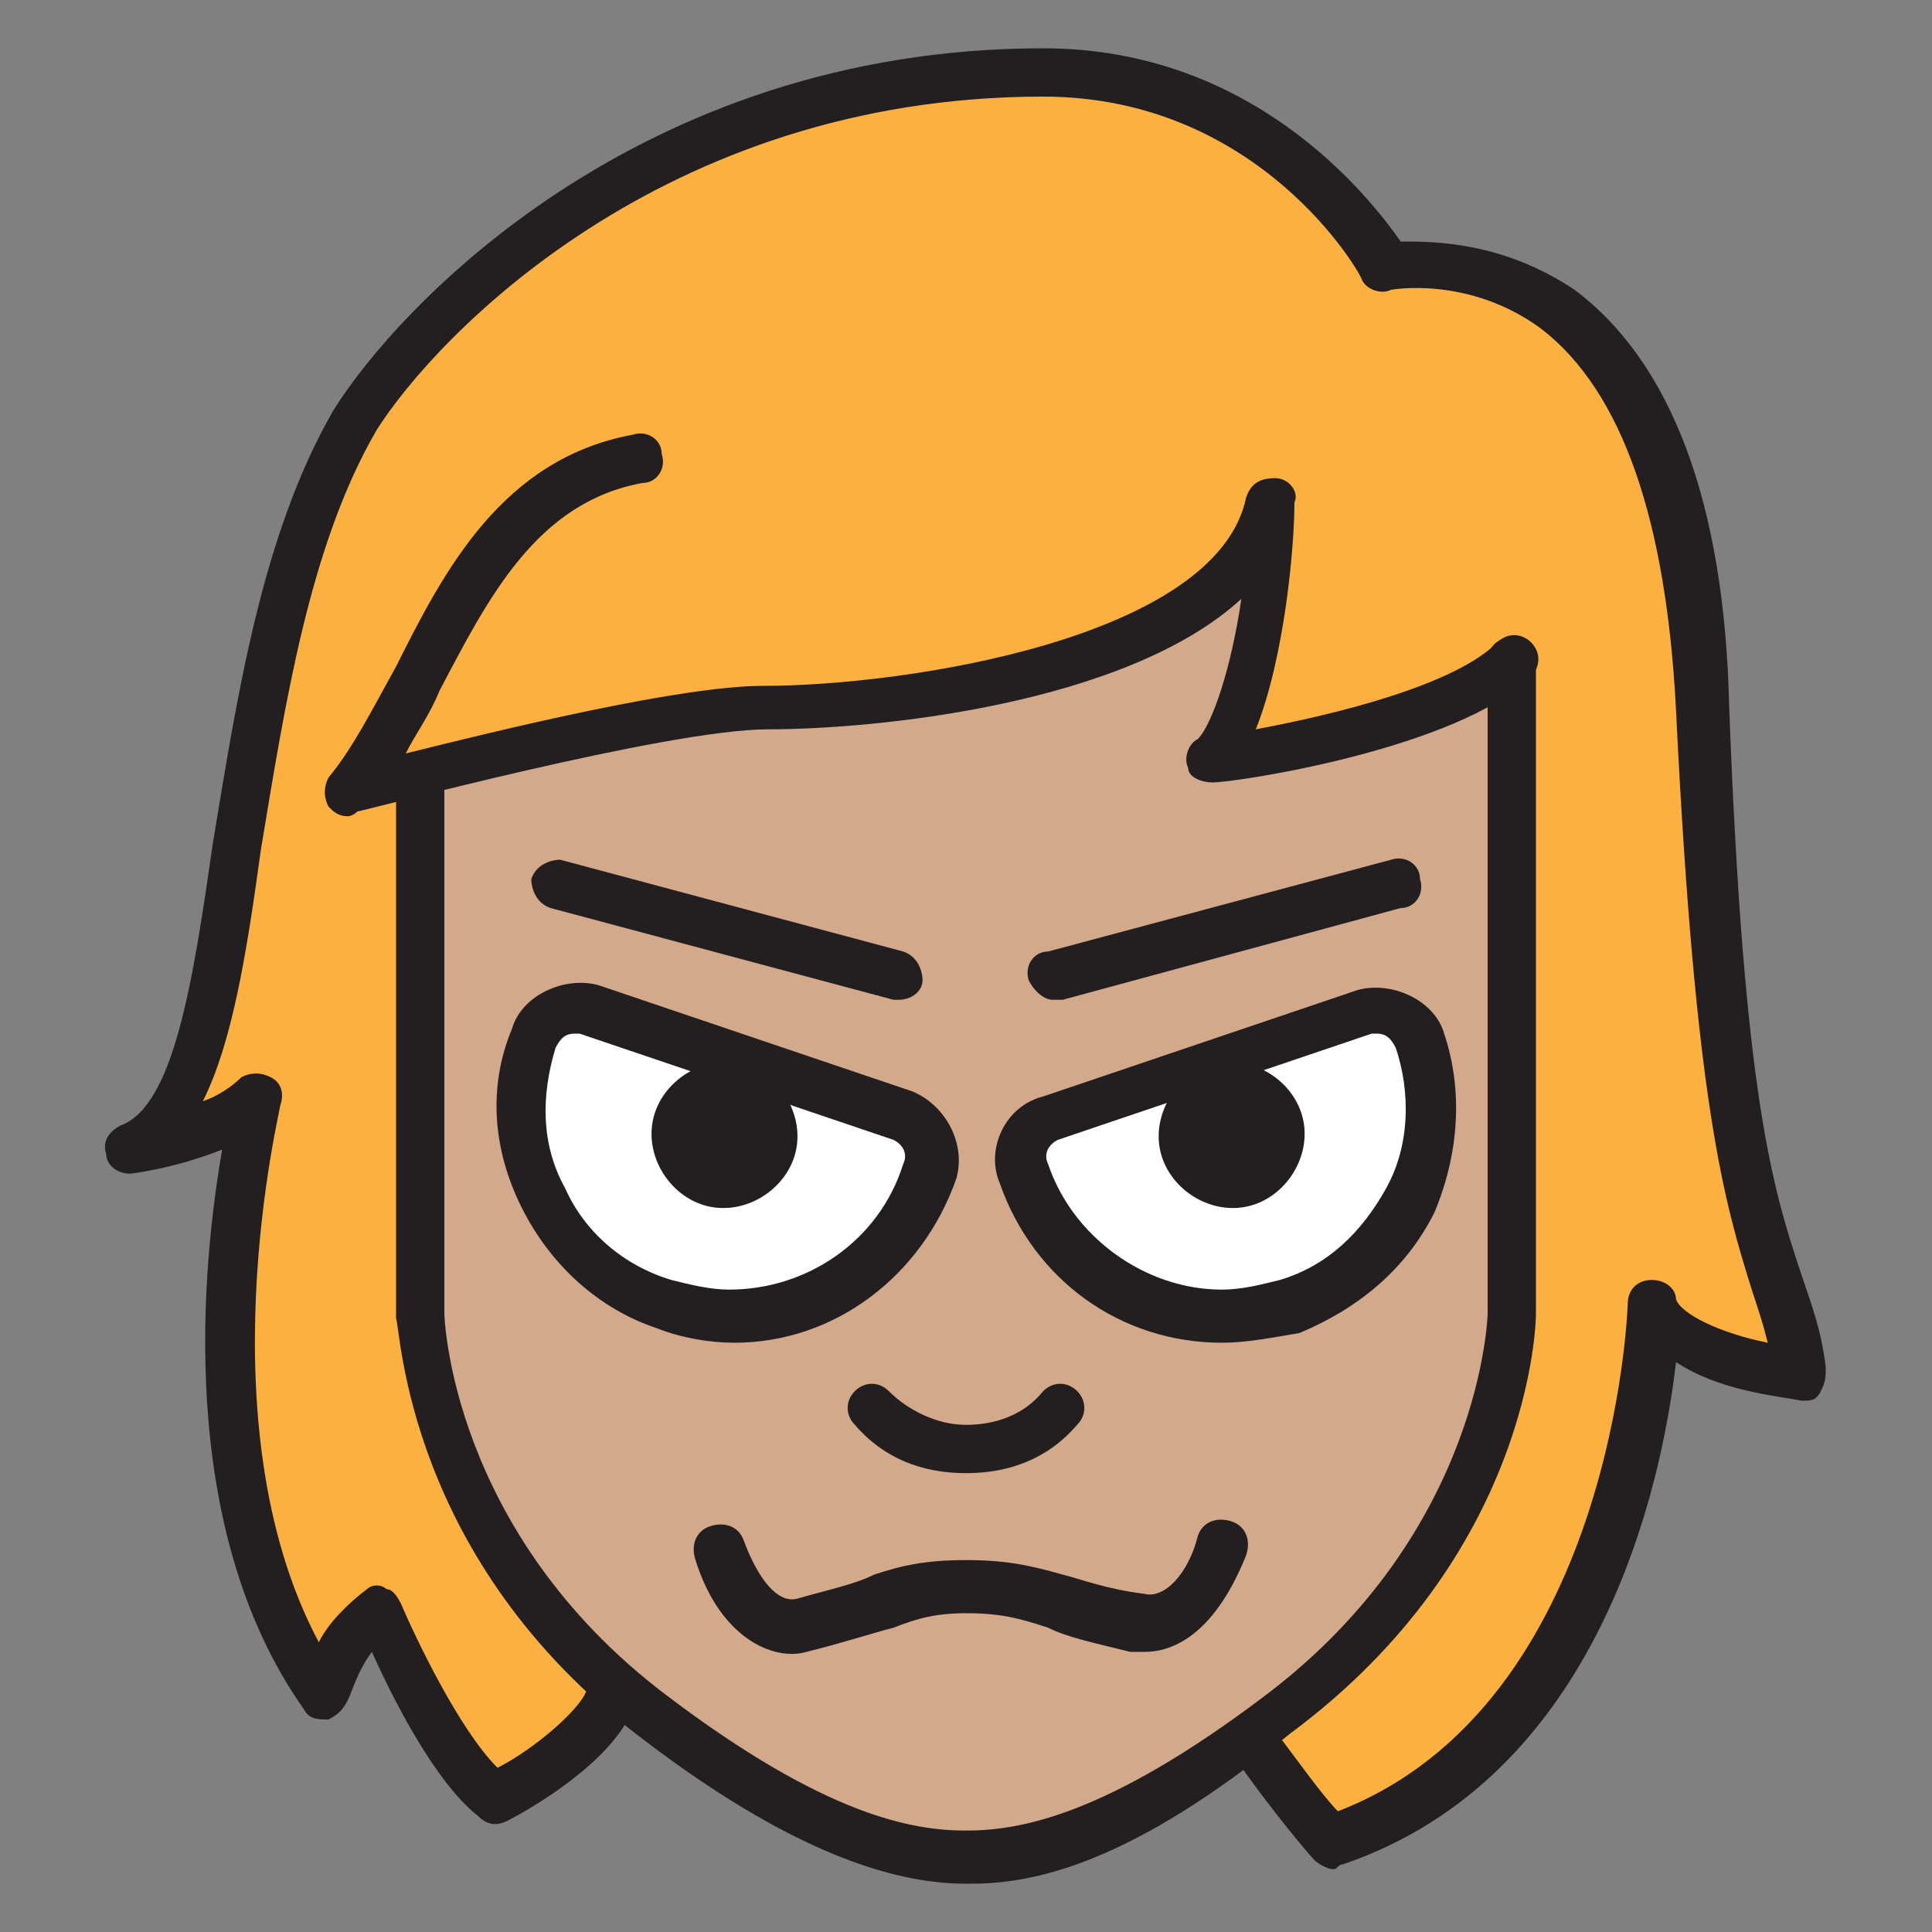 <svg xmlns="http://www.w3.org/2000/svg" xmlns:xlink="http://www.w3.org/1999/xlink" version="1.1" x="0px" y="0px" viewBox="0 0 40 40" enable-background="new 0 0 40 40" xml:space="preserve"><rect x="0" y="0" width="40" height="40" fill="#808080" stroke="none"/><g><path fill="#D3A98C" d="M31.4,11.6v15.6c0,0-0.1,4.7-4.8,8.3c-3.4,2.6-5.3,2.9-6.5,2.9h0.1c-1.2,0-3.2-0.3-6.5-2.9   c-4.8-3.6-4.8-8.3-4.8-8.3V11.7"></path><path fill="#FBB040" d="M35.1,14.7c-0.4-10.6-6.5-9.1-6.5-9.1s-2.3-4.1-7.2-4.1c-5.7,0-6.5,1.9-9.3,3.2C9.4,6,7.3,8.8,6.8,9.8   c-2.2,5-1.7,13-4.3,13.9c0,0,1.5-0.1,2.7-0.9c0,0-1.9,7.6,1.4,12.3c0,0,0.4-1.3,1.2-1.7c0,0,1.3,2.9,2.4,3.9c0,0,1.8-0.9,2.3-1.9   l0-0.6c-3.8-3.5-3.9-7.5-3.9-7.5V16.4l2.5-1c0.9-0.2,3.8-0.8,4.6-0.8c2.2,0,9.7-0.7,10.5-4.3c0,0-0.2,4.7-1.3,5.4   c0,0,6.1-0.5,6.3-2.1l0,6.1l0,7.4c0,0-0.1,4.7-4.8,8.3c-0.2,0.2-0.4,0.3-0.6,0.4l0,0c0.9,1.3,1.6,2.1,1.6,2.1   c6.4-2,6.6-11.1,6.6-11.1c0.2,1.1,3.1,1.5,3.1,1.5C36.5,25.5,35.6,25.3,35.1,14.7z"></path><path fill="#231F20" d="M27.6,38.7c-0.1,0-0.3-0.1-0.4-0.2c0,0-0.8-0.9-1.7-2.2c-0.2-0.2-0.1-0.6,0.1-0.7c0.2-0.2,0.6-0.1,0.7,0.1   c0.6,0.8,1.1,1.5,1.4,1.8c5.7-2.2,6-10.4,6-10.5c0-0.3,0.2-0.5,0.5-0.5c0.3,0,0.5,0.2,0.5,0.4c0.1,0.3,0.9,0.7,1.9,0.9   c-0.1-0.4-0.2-0.7-0.3-1c-0.6-1.9-1.2-3.9-1.6-12.1c-0.2-3.9-1.1-6.6-2.8-7.9c-1.5-1.1-3.1-0.8-3.1-0.8c-0.2,0.1-0.5,0-0.6-0.2   C28.2,5.7,26.1,2,21.6,2C13.7,2,9,7,7.8,8.9c-1.4,2.4-1.9,5.7-2.4,8.7c-0.3,2.2-0.6,4-1.2,5.2c0.3-0.1,0.6-0.3,0.8-0.5   c0.2-0.1,0.4-0.1,0.6,0c0.2,0.1,0.3,0.3,0.2,0.6c0,0.1-1.6,6.6,0.8,11.1c0.2-0.4,0.6-0.8,1-1.1c0.1-0.1,0.3-0.1,0.4,0   c0.1,0,0.2,0.1,0.3,0.3c0.3,0.7,1.2,2.6,2,3.4c0.6-0.3,1.5-1,1.8-1.5c0.1-0.3,0.5-0.3,0.7-0.2c0.3,0.1,0.3,0.5,0.2,0.7   c-0.6,1.1-2.3,2-2.5,2.1c-0.2,0.1-0.4,0.1-0.6-0.1c-0.9-0.7-1.8-2.5-2.2-3.4c-0.3,0.4-0.4,0.8-0.5,1c-0.1,0.2-0.2,0.3-0.4,0.4   c-0.2,0-0.4,0-0.5-0.2c-2.7-3.8-2.1-9.3-1.7-11.6c-1,0.4-1.9,0.5-1.9,0.5c-0.3,0-0.5-0.2-0.5-0.4c-0.1-0.3,0.1-0.5,0.3-0.6   c1.1-0.4,1.5-3,1.9-5.8c0.5-3,1-6.4,2.5-9C8.2,6.4,13.2,1,21.6,1c4.3,0,6.7,3,7.4,4C29.7,5,31.1,5,32.6,6c2,1.5,3.1,4.4,3.2,8.6   c0.3,8.1,0.9,10,1.5,11.8c0.2,0.6,0.4,1.1,0.5,1.9c0,0.2,0,0.3-0.1,0.5S37.5,29,37.3,29c-0.5-0.1-1.7-0.2-2.6-0.8   c-0.3,2.6-1.6,8.6-6.9,10.4C27.7,38.6,27.7,38.7,27.6,38.7z"></path><path fill="#231F20" d="M7.2,16.9c-0.2,0-0.3-0.1-0.4-0.2c-0.1-0.2-0.1-0.4,0-0.6c0.5-0.6,0.9-1.4,1.4-2.3c1-2,2.2-4.3,4.9-4.8   c0.3-0.1,0.6,0.1,0.6,0.4c0.1,0.3-0.1,0.6-0.4,0.6c-2.2,0.4-3.2,2.4-4.2,4.3c-0.2,0.5-0.5,0.9-0.7,1.3c2-0.5,5.7-1.4,7.4-1.4   c3,0,9.4-1,10-3.9c0.1-0.3,0.3-0.4,0.6-0.4c0.3,0,0.5,0.3,0.4,0.5c0,0.9-0.2,3.2-0.8,4.7c1.6-0.3,4.1-0.9,5-1.8   c0.2-0.2,0.5-0.2,0.7,0c0.2,0.2,0.2,0.5,0,0.7c-1.5,1.5-6.1,2.2-6.6,2.2c-0.2,0-0.5-0.1-0.5-0.3c-0.1-0.2,0-0.5,0.2-0.6   c0.3-0.3,0.7-1.5,0.9-2.9c-2.4,2.2-7.6,2.7-9.8,2.7c-2.1,0-8.4,1.7-8.5,1.7C7.3,16.9,7.2,16.9,7.2,16.9z"></path><path fill="#231F20" d="M20.1,39C20.1,39,20.1,39,20.1,39C20,39,20,39,20,39c-1.2,0-3.3-0.4-6.7-3c-4.9-3.7-5-8.5-5.1-8.7V16.4   c0-0.3,0.2-0.5,0.5-0.5c0.3,0,0.5,0.2,0.5,0.5v10.8c0,0,0.1,4.5,4.6,7.9c3.3,2.5,5.1,2.8,6.2,2.8c1.1,0,2.9-0.3,6.2-2.8   c4.5-3.4,4.6-7.9,4.6-7.9V13.7c0-0.3,0.2-0.5,0.5-0.5c0.3,0,0.5,0.2,0.5,0.5v13.5c0,0.2-0.1,5-5.1,8.7C23.4,38.6,21.4,39,20.1,39   C20.2,39,20.2,39,20.1,39z"></path><g><path fill="#FFFFFF" d="M29.4,21.5c-0.2-0.5-0.7-0.7-1.2-0.6l-6.5,2.2c-0.5,0.2-0.7,0.7-0.6,1.2c0.8,2.3,3.2,3.5,5.5,2.7    C29,26.2,30.2,23.8,29.4,21.5z"></path><path fill="#231F20" d="M25.3,27.8L25.3,27.8c-2.1,0-3.9-1.3-4.6-3.3c-0.3-0.7,0.1-1.6,0.9-1.8l6.5-2.2c0.7-0.2,1.6,0.2,1.8,0.9    c0.4,1.2,0.3,2.5-0.2,3.7c-0.6,1.2-1.6,2-2.8,2.5C26.3,27.7,25.8,27.8,25.3,27.8z M28.5,21.4c0,0-0.1,0-0.1,0l-6.5,2.2    c-0.2,0.1-0.3,0.3-0.2,0.5c0.5,1.5,2,2.6,3.6,2.6l0,0c0.4,0,0.8-0.1,1.2-0.2c1-0.3,1.7-1,2.2-1.9c0.5-0.9,0.5-2,0.2-2.9    C28.8,21.5,28.7,21.4,28.5,21.4z"></path></g><path fill="#231F20" d="M24,23.7c-0.1-0.8,0.5-1.6,1.3-1.7c0.8-0.1,1.6,0.5,1.7,1.3c0.1,0.8-0.5,1.6-1.3,1.7   C24.9,25.1,24.1,24.5,24,23.7z"></path><g><path fill="#FFFFFF" d="M11.1,21.5c0.2-0.5,0.7-0.7,1.2-0.6l6.5,2.2c0.5,0.2,0.7,0.7,0.6,1.2c-0.8,2.3-3.2,3.5-5.5,2.7    C11.5,26.2,10.3,23.8,11.1,21.5z"></path><path fill="#231F20" d="M15.2,27.8c-0.5,0-1.1-0.1-1.6-0.3c-1.2-0.4-2.2-1.3-2.8-2.5c-0.6-1.2-0.7-2.5-0.2-3.7    c0.2-0.7,1.1-1.1,1.8-0.9l6.5,2.2c0.7,0.3,1.1,1.1,0.9,1.8C19.1,26.4,17.3,27.8,15.2,27.8z M11.9,21.4c-0.2,0-0.3,0.1-0.4,0.3    c-0.3,1-0.3,2,0.2,2.9c0.4,0.9,1.2,1.6,2.2,1.9c0.4,0.1,0.8,0.2,1.2,0.2c1.6,0,3.1-1,3.6-2.6c0.1-0.2,0-0.4-0.2-0.5l-6.5-2.2    C12,21.4,12,21.4,11.9,21.4z"></path></g><path fill="#231F20" d="M16.5,23.7c0.1-0.8-0.5-1.6-1.3-1.7c-0.8-0.1-1.6,0.5-1.7,1.3c-0.1,0.8,0.5,1.6,1.3,1.7   C15.6,25.1,16.4,24.5,16.5,23.7z"></path><path fill="#231F20" d="M21.8,20.7c-0.2,0-0.4-0.2-0.5-0.4c-0.1-0.3,0.1-0.6,0.4-0.6l7.1-1.9c0.3-0.1,0.6,0.1,0.6,0.4   c0.1,0.3-0.1,0.6-0.4,0.6L22,20.7C21.9,20.7,21.9,20.7,21.8,20.7z"></path><path fill="#231F20" d="M18.6,20.7c0,0-0.1,0-0.1,0l-7.1-1.9c-0.3-0.1-0.4-0.4-0.4-0.6c0.1-0.3,0.4-0.4,0.6-0.4l7.1,1.9   c0.3,0.1,0.4,0.4,0.4,0.6C19.1,20.5,18.9,20.7,18.6,20.7z"></path><path fill="#231F20" d="M23.7,34.2c-0.1,0-0.2,0-0.3,0c-0.8-0.2-1.3-0.3-1.7-0.5c-0.6-0.2-1-0.3-1.7-0.3c-0.6,0-1,0.1-1.5,0.3   c-0.4,0.1-1,0.3-1.8,0.5c-0.7,0.2-1.8-0.3-2.3-1.9c-0.1-0.3,0-0.6,0.3-0.7c0.3-0.1,0.6,0,0.7,0.3c0.3,0.8,0.7,1.3,1.1,1.2   c0.7-0.2,1.2-0.3,1.6-0.5c0.6-0.2,1.1-0.3,1.9-0.3c0.8,0,1.3,0.1,2,0.3c0.4,0.1,0.9,0.3,1.7,0.4c0.4,0.1,0.9-0.4,1.1-1.2   c0.1-0.3,0.4-0.4,0.7-0.3c0.3,0.1,0.4,0.4,0.3,0.7C25.2,33.7,24.4,34.2,23.7,34.2z"></path><path fill="#231F20" d="M20,30.5c-0.9,0-1.7-0.3-2.3-1c-0.2-0.2-0.2-0.5,0-0.7c0.2-0.2,0.5-0.2,0.7,0c0.4,0.4,1,0.7,1.6,0.7   c0,0,0,0,0,0c0.6,0,1.2-0.2,1.6-0.7c0.2-0.2,0.5-0.2,0.7,0c0.2,0.2,0.2,0.5,0,0.7C21.7,30.2,20.9,30.5,20,30.5   C20,30.5,20,30.5,20,30.5z"></path></g></svg>